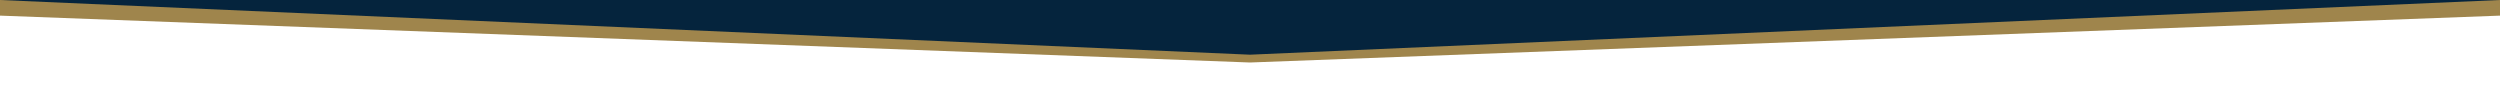 <?xml version="1.0" encoding="utf-8"?>
<!-- Generator: Adobe Illustrator 16.0.3, SVG Export Plug-In . SVG Version: 6.00 Build 0)  -->
<!DOCTYPE svg PUBLIC "-//W3C//DTD SVG 1.1//EN" "http://www.w3.org/Graphics/SVG/1.1/DTD/svg11.dtd">
<svg preserveAspectRatio="none" viewBox="0 0 1600 72" version="1.1" xmlns="http://www.w3.org/2000/svg" xmlns:xlink="http://www.w3.org/1999/xlink" xml:space="preserve">
<polygon id="triangle_1" fill="#9f854c" points="0,-1 0,10 800,40 1600,10 1600,-1 "/>
<polygon id="triangle_2" fill="#05243D" points="0,-5 0,0 800,35 1600,0 1600,-5 "/>
</svg>


